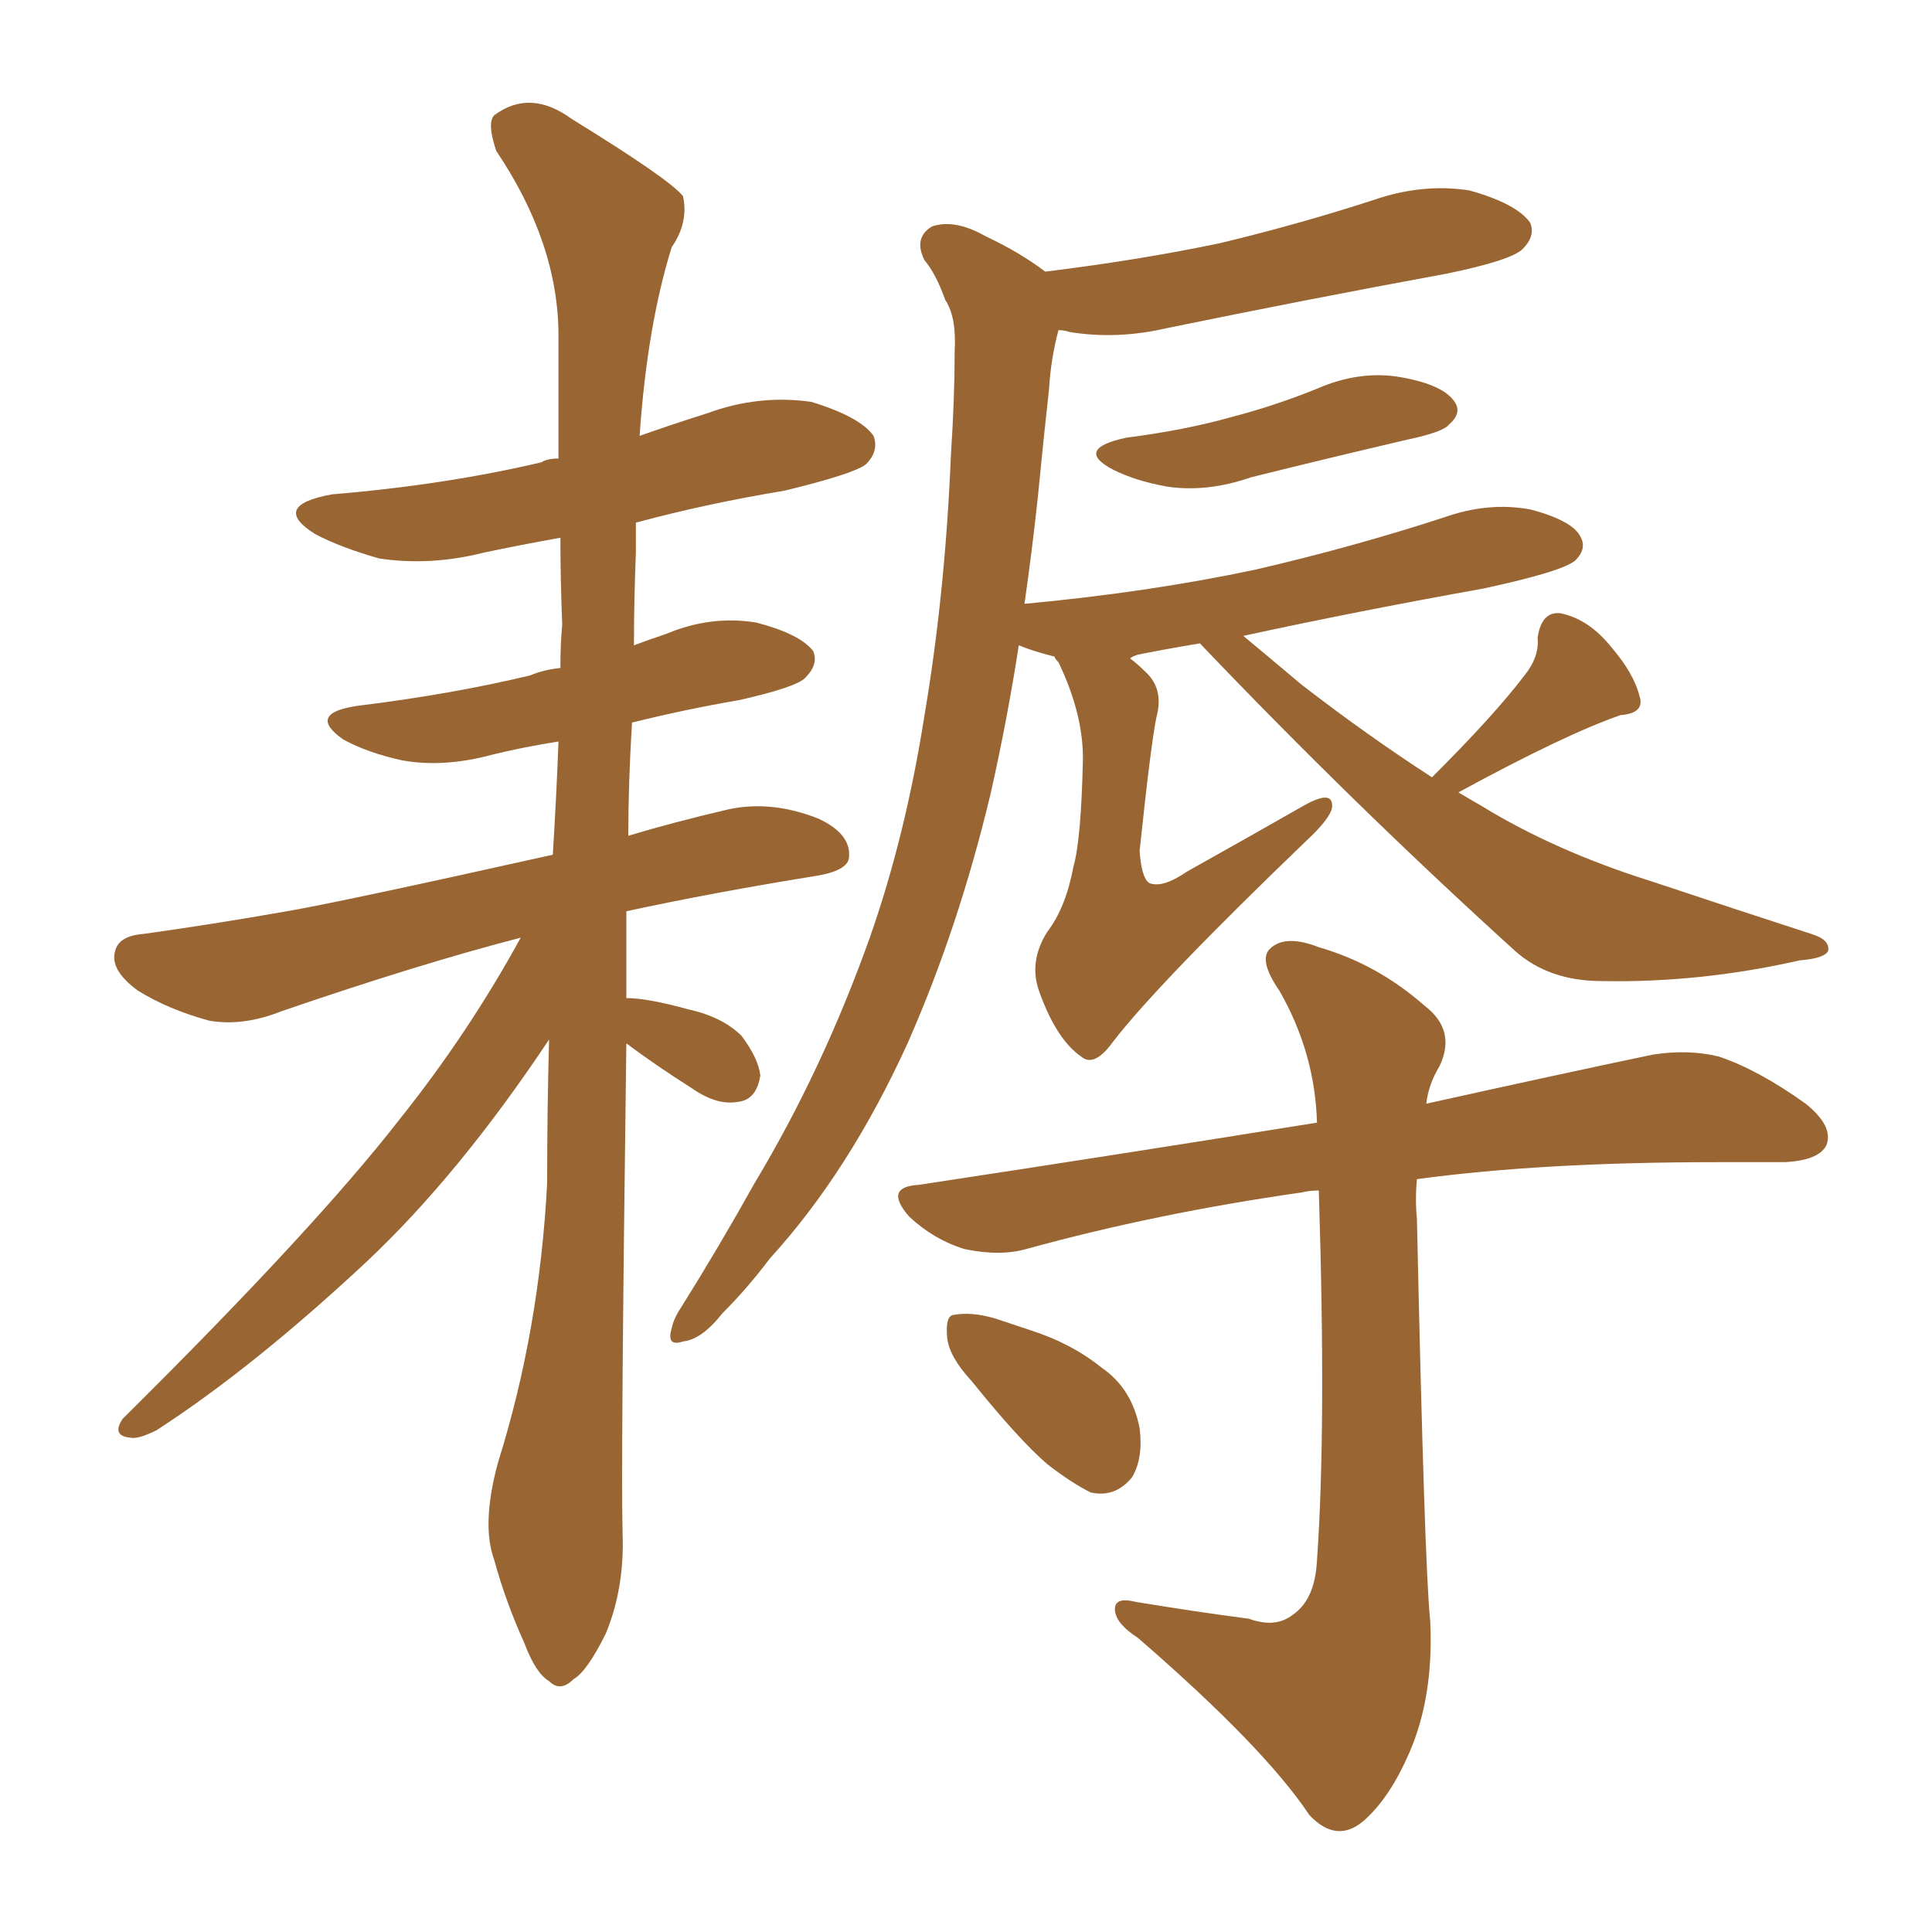 <svg xmlns="http://www.w3.org/2000/svg" xmlns:xlink="http://www.w3.org/1999/xlink" width="150" height="150"><path fill="#996633" padding="10" d="M48.63 70.75L48.63 70.75Q48.63 74.27 48.63 77.49L48.63 77.49Q50.24 77.49 53.47 78.37L53.47 78.37Q56.10 78.96 57.57 80.42L57.57 80.42Q58.89 82.18 59.03 83.50L59.03 83.50Q58.74 85.40 57.28 85.55L57.28 85.55Q55.66 85.84 53.76 84.52L53.76 84.52Q50.98 82.76 48.63 81.01L48.63 81.01Q48.19 114.11 48.34 119.09L48.34 119.09Q48.49 123.34 47.02 126.86L47.02 126.86Q45.56 129.79 44.53 130.37L44.53 130.37Q43.51 131.40 42.63 130.52L42.63 130.52Q41.60 129.93 40.72 127.59L40.72 127.59Q39.26 124.37 38.38 121.14L38.38 121.14Q37.35 118.36 38.67 113.53L38.67 113.53Q41.89 103.27 42.48 91.85L42.48 91.85Q42.48 86.13 42.63 80.71L42.63 80.71Q35.60 91.26 28.42 98.00L28.42 98.00Q19.63 106.20 12.16 111.04L12.16 111.04Q10.69 111.77 10.11 111.62L10.11 111.62Q8.64 111.47 9.52 110.16L9.52 110.16Q24.46 95.36 31.05 86.87L31.05 86.87Q36.33 80.27 40.43 72.80L40.43 72.80Q32.52 74.85 21.83 78.52L21.83 78.52Q18.90 79.69 16.26 79.25L16.26 79.25Q13.04 78.37 10.69 76.90L10.69 76.90Q8.50 75.29 8.94 73.83L8.94 73.83Q9.23 72.66 11.13 72.51L11.13 72.51Q16.41 71.78 22.27 70.75L22.27 70.75Q26.51 70.02 42.92 66.36L42.92 66.36Q43.21 61.67 43.36 57.57L43.36 57.57Q40.58 58.01 38.23 58.59L38.23 58.59Q34.42 59.62 31.20 59.03L31.20 59.03Q28.56 58.45 26.66 57.42L26.66 57.42Q23.73 55.37 27.83 54.79L27.83 54.79Q35.01 53.91 41.16 52.44L41.16 52.44Q42.19 52.00 43.51 51.86L43.51 51.86Q43.51 49.95 43.65 48.49L43.65 48.49Q43.51 44.97 43.51 41.75L43.51 41.75Q40.28 42.33 37.50 42.92L37.50 42.92Q33.40 43.95 29.44 43.36L29.44 43.36Q26.37 42.48 24.46 41.46L24.46 41.46Q20.95 39.26 25.78 38.38L25.78 38.38Q34.57 37.65 42.04 35.89L42.04 35.89Q42.48 35.60 43.36 35.60L43.36 35.60Q43.36 30.62 43.36 26.07L43.36 26.07Q43.36 18.90 38.53 11.72L38.53 11.72Q37.79 9.52 38.38 8.94L38.38 8.94Q41.16 6.88 44.38 9.23L44.38 9.23Q52.00 13.92 53.03 15.23L53.03 15.23Q53.47 17.29 52.15 19.19L52.15 19.19Q50.24 25.34 49.66 33.84L49.66 33.84Q52.15 32.96 54.93 32.08L54.93 32.08Q58.89 30.62 62.99 31.20L62.99 31.20Q66.80 32.37 67.82 33.84L67.82 33.84Q68.26 35.01 67.24 36.04L67.24 36.04Q66.36 36.77 60.94 38.09L60.94 38.09Q54.79 39.11 49.37 40.58L49.37 40.58Q49.37 41.60 49.37 42.92L49.37 42.92Q49.22 46.58 49.22 50.10L49.22 50.10Q50.39 49.66 51.71 49.22L51.71 49.22Q55.22 47.75 58.74 48.34L58.74 48.34Q62.11 49.22 63.13 50.54L63.13 50.54Q63.57 51.56 62.55 52.59L62.55 52.59Q61.96 53.32 57.42 54.35L57.42 54.35Q53.17 55.08 49.07 56.10L49.07 56.10Q48.78 60.79 48.78 64.89L48.78 64.89Q52.15 63.87 56.54 62.84L56.54 62.84Q59.91 62.11 63.57 63.57L63.57 63.57Q66.06 64.75 65.92 66.50L65.92 66.50Q65.92 67.53 63.57 67.97L63.57 67.97Q55.37 69.29 48.63 70.75ZM87.45 33.98L87.45 33.98Q91.99 33.40 95.65 32.37L95.65 32.37Q99.02 31.49 102.25 30.18L102.25 30.18Q105.62 28.71 108.84 29.30L108.84 29.30Q112.06 29.88 112.94 31.20L112.94 31.20Q113.53 32.08 112.50 32.96L112.50 32.96Q112.06 33.54 109.28 34.13L109.28 34.13Q102.98 35.60 97.12 37.06L97.12 37.06Q93.75 38.23 90.67 37.79L90.67 37.79Q88.18 37.35 86.43 36.47L86.43 36.47Q83.35 34.86 87.45 33.98ZM111.18 60.35L111.18 60.35Q116.02 55.52 118.36 52.44L118.36 52.44Q119.53 50.98 119.38 49.51L119.38 49.51Q119.68 47.46 121.14 47.61L121.14 47.61Q123.34 48.05 125.10 50.24L125.10 50.24Q126.86 52.29 127.29 54.05L127.29 54.05Q127.73 55.37 125.83 55.52L125.83 55.52Q121.58 56.98 113.23 61.52L113.23 61.52Q113.96 61.96 114.99 62.55L114.99 62.55Q120.70 66.06 128.17 68.41L128.17 68.41Q134.77 70.61 140.63 72.51L140.63 72.51Q142.09 72.95 141.94 73.83L141.94 73.83Q141.65 74.41 139.75 74.56L139.75 74.56Q131.98 76.32 124.37 76.17L124.37 76.17Q120.26 76.17 117.63 73.83L117.63 73.83Q105.03 62.40 93.16 49.95L93.16 49.95Q90.53 50.39 88.33 50.83L88.33 50.83Q87.89 50.98 87.74 51.12L87.74 51.12Q88.33 51.56 88.92 52.15L88.92 52.15Q90.38 53.47 89.79 55.66L89.79 55.66Q89.36 57.71 88.48 66.06L88.48 66.06Q88.62 68.12 89.21 68.55L89.21 68.55Q90.23 68.99 92.14 67.68L92.14 67.68Q97.12 64.89 101.22 62.55L101.22 62.55Q103.56 61.23 103.42 62.70L103.42 62.70Q103.27 63.57 101.37 65.33L101.37 65.33Q89.94 76.32 86.43 80.86L86.43 80.86Q84.96 82.91 83.94 82.03L83.94 82.03Q82.03 80.71 80.71 77.05L80.71 77.05Q79.83 74.71 81.30 72.36L81.30 72.36Q82.76 70.46 83.35 67.24L83.35 67.24Q83.94 65.19 84.08 58.89L84.08 58.89Q84.08 55.37 82.18 51.42L82.18 51.42Q81.88 51.12 81.88 50.98L81.88 50.98Q80.13 50.54 79.10 50.10L79.10 50.10Q78.22 55.81 76.90 61.67L76.90 61.67Q74.41 72.07 70.46 81.01L70.46 81.01Q65.92 90.97 59.77 97.71L59.77 97.71Q58.01 100.05 56.10 101.95L56.10 101.95Q54.49 104.00 53.03 104.15L53.03 104.15Q51.71 104.59 52.15 103.13L52.15 103.13Q52.29 102.39 52.88 101.51L52.88 101.51Q55.81 96.83 58.59 91.85L58.59 91.85Q63.87 83.06 67.53 72.80L67.53 72.80Q70.31 64.89 71.78 55.52L71.78 55.52Q73.39 46.00 73.83 35.30L73.83 35.30Q74.12 30.91 74.12 27.25L74.12 27.25Q74.27 24.61 73.39 23.29L73.39 23.29Q72.66 21.24 71.78 20.21L71.78 20.21Q70.90 18.46 72.36 17.58L72.36 17.58Q74.12 16.99 76.46 18.31L76.46 18.31Q79.25 19.63 81.15 21.09L81.15 21.09Q88.33 20.21 94.63 18.90L94.63 18.90Q100.78 17.43 106.64 15.53L106.64 15.53Q110.45 14.21 114.11 14.79L114.11 14.79Q117.77 15.82 118.80 17.29L118.80 17.29Q119.24 18.31 118.21 19.34L118.21 19.34Q117.33 20.21 112.35 21.24L112.35 21.24Q101.22 23.29 90.53 25.49L90.53 25.49Q86.72 26.37 83.06 25.78L83.06 25.78Q82.62 25.63 82.18 25.63L82.18 25.63Q81.59 27.83 81.45 30.18L81.45 30.18Q81.01 34.13 80.57 38.67L80.57 38.67Q80.13 42.77 79.54 46.88L79.54 46.88Q89.06 46.00 97.41 44.24L97.41 44.24Q105.03 42.48 112.21 40.14L112.21 40.14Q115.58 38.96 118.80 39.55L118.80 39.55Q122.17 40.43 122.75 41.75L122.75 41.75Q123.19 42.63 122.31 43.51L122.31 43.51Q121.29 44.38 115.14 45.70L115.14 45.70Q105.32 47.46 96.53 49.37L96.53 49.37Q98.29 50.83 101.07 53.17L101.07 53.17Q106.20 57.13 111.18 60.35ZM96.97 125.68L96.97 125.68Q99.02 126.42 100.34 125.39L100.34 125.39Q102.10 124.22 102.25 121.14L102.25 121.14Q102.98 110.89 102.39 92.43L102.39 92.43Q101.66 92.43 101.07 92.58L101.07 92.58Q89.79 94.19 79.69 96.97L79.69 96.97Q77.64 97.56 74.85 96.97L74.85 96.97Q72.51 96.24 70.61 94.48L70.61 94.48Q68.55 92.14 71.34 91.99L71.34 91.99Q87.74 89.50 102.25 87.16L102.25 87.16Q102.10 81.74 99.32 76.90L99.32 76.90Q97.71 74.56 98.58 73.68L98.58 73.68Q99.76 72.51 102.39 73.54L102.39 73.54Q106.93 74.85 110.60 78.08L110.60 78.08Q113.09 79.98 111.77 82.76L111.77 82.76Q110.89 84.23 110.74 85.69L110.74 85.69Q121.29 83.35 128.32 81.88L128.32 81.88Q131.10 81.45 133.45 82.03L133.45 82.03Q136.52 83.06 140.19 85.69L140.19 85.69Q142.38 87.45 141.80 88.92L141.80 88.92Q141.21 90.09 138.57 90.23L138.57 90.23Q136.08 90.23 133.30 90.23L133.30 90.23Q119.68 90.23 110.01 91.55L110.01 91.55Q109.86 93.16 110.01 94.63L110.01 94.63Q110.60 121.73 111.04 125.83L111.04 125.83Q111.33 131.69 109.42 136.08L109.42 136.08Q107.96 139.45 106.05 141.21L106.05 141.21Q103.86 143.26 101.66 140.92L101.66 140.92Q98.14 135.64 88.33 127.15L88.33 127.15Q86.72 126.12 86.57 125.10L86.57 125.10Q86.43 123.93 88.18 124.37L88.18 124.37Q92.58 125.10 96.97 125.68ZM75.44 107.23L75.44 107.23L75.44 107.23Q73.68 105.32 73.54 103.86L73.54 103.86Q73.39 102.25 73.97 102.10L73.97 102.10Q75.44 101.81 77.34 102.39L77.34 102.39Q78.66 102.83 79.98 103.27L79.98 103.27Q83.20 104.30 85.55 106.20L85.55 106.20Q87.89 107.81 88.48 110.89L88.48 110.89Q88.77 113.23 87.89 114.70L87.89 114.70Q86.57 116.31 84.67 115.87L84.67 115.87Q83.20 115.14 81.30 113.67L81.30 113.67Q79.10 111.77 75.44 107.23Z"/></svg>
